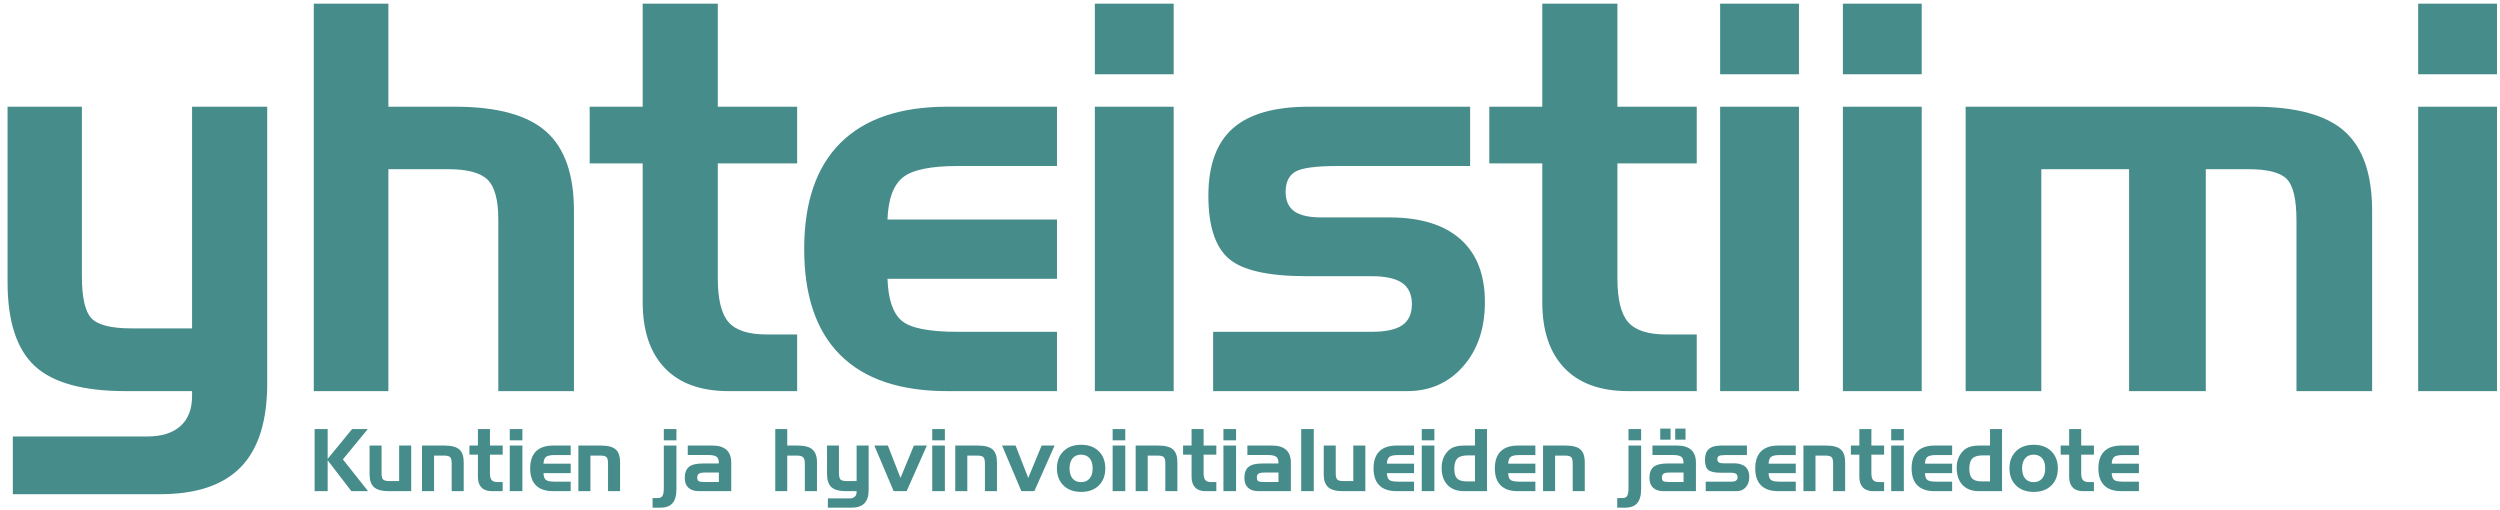 <?xml version="1.0" encoding="UTF-8"?>
<svg width="250px" height="51px" viewBox="0 0 250 51" version="1.1" xmlns="http://www.w3.org/2000/svg" xmlns:xlink="http://www.w3.org/1999/xlink">
    <!-- Generator: Sketch 63.1 (92452) - https://sketch.com -->
    <title>Group</title>
    <desc>Created with Sketch.</desc>
    <g id="Page-1" stroke="none" stroke-width="1" fill="none" fill-rule="evenodd">
        <g id="Group" transform="translate(0.756, 0.364)" fill="#458C8A">
            <path d="M8.396,31.473 C7.754,30.806 7.434,29.4 7.434,27.256 L7.434,10.307 L0,10.307 L0,27.835 C0,31.755 0.905,34.553 2.715,36.231 C4.525,37.909 7.556,38.748 11.809,38.748 L18.452,38.748 L18.452,39.223 C18.452,40.541 18.065,41.547 17.292,42.241 C16.519,42.935 15.412,43.282 13.971,43.282 L0.527,43.282 L0.527,49.055 L15.262,49.055 C18.883,49.055 21.571,48.15 23.329,46.34 C25.086,44.53 25.965,41.744 25.965,37.984 L25.965,10.307 L18.452,10.307 L18.452,32.475 L12.415,32.475 C10.377,32.475 9.037,32.141 8.396,31.473 L8.396,31.473 Z M30.622,38.748 L38.083,38.748 L38.083,16.554 L44.066,16.554 C45.981,16.554 47.295,16.905 48.007,17.608 C48.719,18.311 49.075,19.638 49.075,21.588 L49.075,38.748 L56.64,38.748 L56.64,20.719 C56.64,17.064 55.704,14.415 53.833,12.771 C51.961,11.128 48.934,10.307 44.751,10.307 L38.083,10.307 L38.083,0 L30.622,0 L30.622,38.748 Z M58.213,15.974 L63.512,15.974 L63.512,29.839 C63.512,32.703 64.25,34.904 65.726,36.442 C67.202,37.98 69.328,38.748 72.105,38.748 L78.959,38.748 L78.959,33.081 L75.875,33.081 C74.082,33.081 72.826,32.673 72.105,31.855 C71.384,31.038 71.024,29.575 71.024,27.466 L71.024,15.974 L78.959,15.974 L78.959,10.307 L71.024,10.307 L71.024,0 L63.512,0 L63.512,10.307 L58.213,10.307 L58.213,15.974 Z M104.942,38.748 L104.942,32.817 L94.952,32.817 C92.122,32.817 90.273,32.444 89.403,31.697 C88.533,30.95 88.062,29.558 87.993,27.519 L104.942,27.519 L104.942,21.588 L87.993,21.588 C88.062,19.568 88.568,18.171 89.508,17.397 C90.448,16.624 92.28,16.237 95.004,16.237 L104.942,16.237 L104.942,10.307 L93.976,10.307 C89.284,10.307 85.726,11.51 83.3,13.918 C80.875,16.326 79.663,19.866 79.663,24.54 C79.663,29.215 80.871,32.752 83.287,35.15 C85.704,37.549 89.266,38.748 93.976,38.748 L104.942,38.748 Z M108.729,7.064 L116.611,7.064 L116.611,1.46549439e-14 L108.729,1.46549439e-14 L108.729,7.064 Z M108.729,38.748 L116.611,38.748 L116.611,10.307 L108.729,10.307 L108.729,38.748 Z M120.557,38.748 L139.958,38.748 C142.242,38.748 144.11,37.922 145.559,36.271 C147.009,34.619 147.734,32.475 147.734,29.839 C147.734,27.098 146.917,25.002 145.282,23.552 C143.648,22.102 141.275,21.377 138.165,21.377 L131.364,21.377 C130.134,21.377 129.233,21.171 128.662,20.758 C128.091,20.345 127.806,19.699 127.806,18.821 C127.806,17.854 128.131,17.182 128.781,16.804 C129.431,16.426 130.837,16.237 132.999,16.237 L146.258,16.237 L146.258,10.307 L130.125,10.307 C126.699,10.307 124.168,11.027 122.534,12.468 C120.899,13.909 120.082,16.158 120.082,19.216 C120.082,22.221 120.758,24.313 122.112,25.489 C123.465,26.667 126.066,27.256 129.914,27.256 L136.399,27.256 C137.787,27.256 138.807,27.48 139.457,27.928 C140.106,28.376 140.432,29.083 140.432,30.05 C140.432,31.017 140.111,31.72 139.47,32.159 C138.828,32.598 137.805,32.817 136.399,32.817 L120.557,32.817 L120.557,38.748 Z M148.174,15.974 L153.472,15.974 L153.472,29.839 C153.472,32.703 154.211,34.904 155.686,36.442 C157.163,37.98 159.289,38.748 162.066,38.748 L168.919,38.748 L168.919,33.081 L165.835,33.081 C164.043,33.081 162.786,32.673 162.066,31.855 C161.345,31.038 160.985,29.575 160.985,27.466 L160.985,15.974 L168.919,15.974 L168.919,10.307 L160.985,10.307 L160.985,0 L153.472,0 L153.472,10.307 L148.174,10.307 L148.174,15.974 Z M171.257,7.064 L179.139,7.064 L179.139,1.46549439e-14 L171.257,1.46549439e-14 L171.257,7.064 Z M171.257,38.748 L179.139,38.748 L179.139,10.307 L171.257,10.307 L171.257,38.748 Z M183.533,7.064 L191.415,7.064 L191.415,1.46549439e-14 L183.533,1.46549439e-14 L183.533,7.064 Z M183.533,38.748 L191.415,38.748 L191.415,10.307 L183.533,10.307 L183.533,38.748 Z M195.809,38.748 L203.375,38.748 L203.375,16.554 L212.153,16.554 L212.153,38.748 L219.823,38.748 L219.823,16.554 L224.041,16.554 C226.009,16.554 227.31,16.888 227.942,17.556 C228.575,18.223 228.891,19.603 228.891,21.694 L228.891,38.748 L236.456,38.748 L236.456,20.719 C236.456,17.046 235.534,14.392 233.689,12.758 C231.843,11.123 228.829,10.307 224.647,10.307 L195.809,10.307 L195.809,38.748 Z M241.061,7.064 L248.943,7.064 L248.943,1.46549439e-14 L241.061,1.46549439e-14 L241.061,7.064 Z M241.061,38.748 L248.943,38.748 L248.943,10.307 L241.061,10.307 L241.061,38.748 Z" id="Fill-1"></path>
            <path d="M30.705,48.751 L32.01,48.751 L32.01,45.662 L34.38,48.751 L36.05,48.751 L33.532,45.574 L36.024,42.54 L34.457,42.54 L32.01,45.523 L32.01,42.54 L30.705,42.54 L30.705,48.751 Z M40.364,44.192 L39.159,44.192 L39.159,47.745 L38.192,47.745 C37.876,47.745 37.665,47.694 37.56,47.593 C37.454,47.492 37.401,47.289 37.401,46.985 L37.401,44.192 L36.202,44.192 L36.202,47.082 C36.202,47.665 36.35,48.089 36.647,48.354 C36.945,48.619 37.427,48.751 38.095,48.751 L40.364,48.751 L40.364,44.192 Z M41.445,48.751 L42.649,48.751 L42.649,45.194 L43.617,45.194 C43.935,45.194 44.147,45.244 44.253,45.345 C44.358,45.447 44.411,45.668 44.411,46.009 L44.411,48.751 L45.615,48.751 L45.615,45.861 C45.615,45.264 45.469,44.836 45.176,44.579 C44.883,44.321 44.394,44.192 43.71,44.192 L41.445,44.192 L41.445,48.751 Z M46.186,45.101 L47.035,45.101 L47.035,47.323 C47.035,47.782 47.153,48.134 47.39,48.381 C47.626,48.628 47.967,48.751 48.412,48.751 L49.51,48.751 L49.51,47.843 L49.017,47.843 C48.729,47.843 48.527,47.777 48.412,47.646 C48.296,47.515 48.239,47.281 48.239,46.943 L48.239,45.101 L49.51,45.101 L49.51,44.192 L48.239,44.192 L48.239,42.54 L47.035,42.54 L47.035,44.192 L46.186,44.192 L46.186,45.101 Z M50.221,43.672 L51.484,43.672 L51.484,42.54 L50.221,42.54 L50.221,43.672 Z M50.221,48.751 L51.484,48.751 L51.484,44.192 L50.221,44.192 L50.221,48.751 Z M56.313,48.751 L56.313,47.8 L54.712,47.8 C54.258,47.8 53.962,47.74 53.823,47.62 C53.683,47.501 53.608,47.277 53.596,46.951 L56.313,46.951 L56.313,46 L53.596,46 C53.608,45.677 53.689,45.452 53.84,45.328 C53.99,45.204 54.284,45.142 54.72,45.142 L56.313,45.142 L56.313,44.192 L54.556,44.192 C53.803,44.192 53.233,44.385 52.844,44.771 C52.456,45.157 52.261,45.724 52.261,46.474 C52.261,47.223 52.455,47.789 52.842,48.174 C53.229,48.559 53.801,48.751 54.556,48.751 L56.313,48.751 Z M57.082,48.751 L58.286,48.751 L58.286,45.194 L59.254,45.194 C59.572,45.194 59.784,45.244 59.889,45.345 C59.995,45.447 60.048,45.668 60.048,46.009 L60.048,48.751 L61.252,48.751 L61.252,45.861 C61.252,45.264 61.106,44.836 60.813,44.579 C60.52,44.321 60.031,44.192 59.347,44.192 L57.082,44.192 L57.082,48.751 Z M64.502,49.444 L64.502,50.403 L65.279,50.403 C65.833,50.403 66.241,50.252 66.5,49.951 C66.759,49.649 66.888,49.175 66.888,48.527 L66.888,44.192 L65.625,44.192 L65.625,48.485 C65.625,48.837 65.579,49.085 65.488,49.228 C65.396,49.372 65.243,49.444 65.03,49.444 L64.502,49.444 Z M65.625,43.672 L66.888,43.672 L66.888,42.54 L65.625,42.54 L65.625,43.672 Z M69.096,47.739 C69.01,47.676 68.967,47.564 68.967,47.403 C68.967,47.214 69.021,47.082 69.128,47.006 C69.235,46.93 69.429,46.892 69.711,46.892 L71.131,46.892 L71.131,47.834 L69.622,47.834 C69.358,47.834 69.182,47.802 69.096,47.739 L69.096,47.739 Z M68.021,45.134 L70.032,45.134 C70.44,45.134 70.724,45.189 70.883,45.299 C71.042,45.409 71.122,45.599 71.122,45.869 L71.122,45.983 L69.538,45.983 C68.887,45.983 68.422,46.096 68.141,46.321 C67.861,46.547 67.721,46.918 67.721,47.437 C67.721,47.857 67.842,48.18 68.086,48.409 C68.33,48.637 68.678,48.751 69.132,48.751 L72.368,48.751 L72.368,45.895 C72.368,45.331 72.211,44.907 71.895,44.621 C71.58,44.335 71.111,44.192 70.488,44.192 L68.021,44.192 L68.021,45.134 Z M76.771,48.751 L77.967,48.751 L77.967,45.194 L78.926,45.194 C79.233,45.194 79.444,45.25 79.557,45.362 C79.672,45.475 79.729,45.687 79.729,46 L79.729,48.751 L80.941,48.751 L80.941,45.861 C80.941,45.275 80.792,44.85 80.491,44.587 C80.191,44.324 79.706,44.192 79.036,44.192 L77.967,44.192 L77.967,42.54 L76.771,42.54 L76.771,48.751 Z M83.292,47.585 C83.19,47.478 83.138,47.252 83.138,46.909 L83.138,44.192 L81.947,44.192 L81.947,47.002 C81.947,47.63 82.092,48.078 82.382,48.347 C82.672,48.616 83.158,48.751 83.839,48.751 L84.905,48.751 L84.905,48.827 C84.905,49.038 84.843,49.199 84.719,49.311 C84.595,49.422 84.417,49.478 84.186,49.478 L82.031,49.478 L82.031,50.403 L84.393,50.403 C84.973,50.403 85.404,50.258 85.686,49.967 C85.968,49.678 86.108,49.231 86.108,48.628 L86.108,44.192 L84.905,44.192 L84.905,47.745 L83.937,47.745 C83.61,47.745 83.395,47.692 83.292,47.585 L83.292,47.585 Z M88.61,48.751 L89.907,48.751 L91.931,44.192 L90.634,44.192 L89.294,47.428 L88.031,44.192 L86.679,44.192 L88.61,48.751 Z M92.468,43.672 L93.731,43.672 L93.731,42.54 L92.468,42.54 L92.468,43.672 Z M92.468,48.751 L93.731,48.751 L93.731,44.192 L92.468,44.192 L92.468,48.751 Z M94.77,48.751 L95.974,48.751 L95.974,45.194 L96.942,45.194 C97.26,45.194 97.472,45.244 97.578,45.345 C97.683,45.447 97.736,45.668 97.736,46.009 L97.736,48.751 L98.94,48.751 L98.94,45.861 C98.94,45.264 98.794,44.836 98.501,44.579 C98.208,44.321 97.719,44.192 97.035,44.192 L94.77,44.192 L94.77,48.751 Z M101.382,48.751 L102.679,48.751 L104.703,44.192 L103.406,44.192 L102.067,47.428 L100.803,44.192 L99.452,44.192 L101.382,48.751 Z M106.505,45.464 C106.709,45.221 106.992,45.101 107.352,45.101 C107.716,45.101 108,45.221 108.204,45.462 C108.408,45.702 108.51,46.04 108.51,46.474 C108.51,46.907 108.407,47.245 108.202,47.488 C107.996,47.73 107.713,47.851 107.352,47.851 C106.989,47.851 106.706,47.73 106.503,47.488 C106.3,47.245 106.199,46.907 106.199,46.474 C106.199,46.042 106.301,45.706 106.505,45.464 L106.505,45.464 Z M109.117,44.756 C108.678,44.327 108.093,44.112 107.361,44.112 C106.623,44.112 106.034,44.327 105.595,44.756 C105.155,45.186 104.936,45.758 104.936,46.474 C104.936,47.186 105.155,47.756 105.595,48.185 C106.034,48.613 106.623,48.827 107.361,48.827 C108.099,48.827 108.685,48.613 109.121,48.187 C109.556,47.76 109.773,47.189 109.773,46.474 C109.773,45.758 109.554,45.186 109.117,44.756 L109.117,44.756 Z M110.509,43.672 L111.772,43.672 L111.772,42.54 L110.509,42.54 L110.509,43.672 Z M110.509,48.751 L111.772,48.751 L111.772,44.192 L110.509,44.192 L110.509,48.751 Z M112.811,48.751 L114.015,48.751 L114.015,45.194 L114.983,45.194 C115.301,45.194 115.513,45.244 115.619,45.345 C115.724,45.447 115.777,45.668 115.777,46.009 L115.777,48.751 L116.981,48.751 L116.981,45.861 C116.981,45.264 116.835,44.836 116.542,44.579 C116.249,44.321 115.761,44.192 115.076,44.192 L112.811,44.192 L112.811,48.751 Z M117.552,45.101 L118.401,45.101 L118.401,47.323 C118.401,47.782 118.519,48.134 118.756,48.381 C118.992,48.628 119.333,48.751 119.779,48.751 L120.877,48.751 L120.877,47.843 L120.383,47.843 C120.095,47.843 119.894,47.777 119.779,47.646 C119.663,47.515 119.605,47.281 119.605,46.943 L119.605,45.101 L120.877,45.101 L120.877,44.192 L119.605,44.192 L119.605,42.54 L118.401,42.54 L118.401,44.192 L117.552,44.192 L117.552,45.101 Z M121.587,43.672 L122.85,43.672 L122.85,42.54 L121.587,42.54 L121.587,43.672 Z M121.587,48.751 L122.85,48.751 L122.85,44.192 L121.587,44.192 L121.587,48.751 Z M125.058,47.739 C124.972,47.676 124.929,47.564 124.929,47.403 C124.929,47.214 124.982,47.082 125.089,47.006 C125.196,46.93 125.391,46.892 125.672,46.892 L127.092,46.892 L127.092,47.834 L125.584,47.834 C125.319,47.834 125.143,47.802 125.058,47.739 L125.058,47.739 Z M123.982,45.134 L125.993,45.134 C126.402,45.134 126.686,45.189 126.845,45.299 C127.004,45.409 127.084,45.599 127.084,45.869 L127.084,45.983 L125.499,45.983 C124.848,45.983 124.383,46.096 124.103,46.321 C123.823,46.547 123.683,46.918 123.683,47.437 C123.683,47.857 123.804,48.18 124.048,48.409 C124.292,48.637 124.64,48.751 125.093,48.751 L128.33,48.751 L128.33,45.895 C128.33,45.331 128.172,44.907 127.857,44.621 C127.542,44.335 127.072,44.192 126.45,44.192 L123.982,44.192 L123.982,45.134 Z M129.365,48.751 L130.62,48.751 L130.62,42.54 L129.365,42.54 L129.365,48.751 Z M135.779,44.192 L134.574,44.192 L134.574,47.745 L133.607,47.745 C133.292,47.745 133.081,47.694 132.976,47.593 C132.87,47.492 132.817,47.289 132.817,46.985 L132.817,44.192 L131.617,44.192 L131.617,47.082 C131.617,47.665 131.766,48.089 132.063,48.354 C132.36,48.619 132.842,48.751 133.51,48.751 L135.779,48.751 L135.779,44.192 Z M140.65,48.751 L140.65,47.8 L139.049,47.8 C138.596,47.8 138.299,47.74 138.16,47.62 C138.02,47.501 137.945,47.277 137.934,46.951 L140.65,46.951 L140.65,46 L137.934,46 C137.945,45.677 138.026,45.452 138.177,45.328 C138.327,45.204 138.621,45.142 139.058,45.142 L140.65,45.142 L140.65,44.192 L138.893,44.192 C138.141,44.192 137.57,44.385 137.182,44.771 C136.793,45.157 136.599,45.724 136.599,46.474 C136.599,47.223 136.792,47.789 137.18,48.174 C137.567,48.559 138.138,48.751 138.893,48.751 L140.65,48.751 Z M141.419,43.672 L142.682,43.672 L142.682,42.54 L141.419,42.54 L141.419,43.672 Z M141.419,48.751 L142.682,48.751 L142.682,44.192 L141.419,44.192 L141.419,48.751 Z M145.919,47.775 C145.463,47.775 145.141,47.678 144.953,47.485 C144.766,47.292 144.673,46.965 144.673,46.503 C144.673,46.027 144.775,45.687 144.979,45.483 C145.183,45.279 145.529,45.176 146.016,45.176 L146.743,45.176 L146.743,47.775 L145.919,47.775 Z M147.943,42.54 L146.743,42.54 L146.743,44.192 L145.712,44.192 C145.259,44.192 144.893,44.246 144.616,44.355 C144.338,44.463 144.101,44.643 143.904,44.893 C143.737,45.102 143.613,45.332 143.532,45.584 C143.45,45.836 143.409,46.113 143.409,46.414 C143.409,47.149 143.605,47.723 143.997,48.134 C144.388,48.545 144.933,48.751 145.632,48.751 L147.943,48.751 L147.943,42.54 Z M152.78,48.751 L152.78,47.8 L151.179,47.8 C150.726,47.8 150.429,47.74 150.29,47.62 C150.15,47.501 150.075,47.277 150.064,46.951 L152.78,46.951 L152.78,46 L150.064,46 C150.075,45.677 150.156,45.452 150.307,45.328 C150.457,45.204 150.751,45.142 151.188,45.142 L152.78,45.142 L152.78,44.192 L151.023,44.192 C150.271,44.192 149.7,44.385 149.312,44.771 C148.923,45.157 148.729,45.724 148.729,46.474 C148.729,47.223 148.922,47.789 149.31,48.174 C149.697,48.559 150.268,48.751 151.023,48.751 L152.78,48.751 Z M153.55,48.751 L154.754,48.751 L154.754,45.194 L155.721,45.194 C156.04,45.194 156.251,45.244 156.357,45.345 C156.463,45.447 156.515,45.668 156.515,46.009 L156.515,48.751 L157.72,48.751 L157.72,45.861 C157.72,45.264 157.573,44.836 157.28,44.579 C156.988,44.321 156.499,44.192 155.814,44.192 L153.55,44.192 L153.55,48.751 Z M160.969,49.444 L160.969,50.403 L161.746,50.403 C162.301,50.403 162.708,50.252 162.967,49.951 C163.227,49.649 163.356,49.175 163.356,48.527 L163.356,44.192 L162.093,44.192 L162.093,48.485 C162.093,48.837 162.047,49.085 161.956,49.228 C161.864,49.372 161.711,49.444 161.497,49.444 L160.969,49.444 Z M162.093,43.672 L163.356,43.672 L163.356,42.54 L162.093,42.54 L162.093,43.672 Z M165.564,47.739 C165.478,47.676 165.435,47.564 165.435,47.403 C165.435,47.214 165.488,47.082 165.596,47.006 C165.703,46.93 165.897,46.892 166.178,46.892 L167.598,46.892 L167.598,47.834 L166.09,47.834 C165.825,47.834 165.649,47.802 165.564,47.739 L165.564,47.739 Z M164.489,45.134 L166.5,45.134 C166.908,45.134 167.192,45.189 167.351,45.299 C167.51,45.409 167.59,45.599 167.59,45.869 L167.59,45.983 L166.005,45.983 C165.354,45.983 164.889,46.096 164.609,46.321 C164.328,46.547 164.188,46.918 164.188,47.437 C164.188,47.857 164.31,48.18 164.554,48.409 C164.797,48.637 165.146,48.751 165.6,48.751 L168.836,48.751 L168.836,45.895 C168.836,45.331 168.678,44.907 168.363,44.621 C168.047,44.335 167.578,44.192 166.956,44.192 L164.489,44.192 L164.489,45.134 Z M166.766,43.6 L167.797,43.6 L167.797,42.493 L166.766,42.493 L166.766,43.6 Z M165.27,43.6 L166.301,43.6 L166.301,42.493 L165.27,42.493 L165.27,43.6 Z M169.816,48.751 L172.926,48.751 C173.292,48.751 173.592,48.619 173.824,48.354 C174.056,48.089 174.172,47.745 174.172,47.323 C174.172,46.883 174.041,46.548 173.78,46.315 C173.518,46.083 173.137,45.966 172.638,45.966 L171.548,45.966 C171.352,45.966 171.207,45.933 171.115,45.867 C171.024,45.801 170.978,45.698 170.978,45.557 C170.978,45.402 171.03,45.294 171.135,45.233 C171.238,45.173 171.464,45.142 171.81,45.142 L173.936,45.142 L173.936,44.192 L171.35,44.192 C170.801,44.192 170.395,44.308 170.133,44.538 C169.871,44.769 169.74,45.13 169.74,45.62 C169.74,46.102 169.849,46.437 170.066,46.626 C170.282,46.814 170.699,46.909 171.316,46.909 L172.355,46.909 C172.578,46.909 172.741,46.945 172.846,47.017 C172.95,47.088 173.002,47.202 173.002,47.356 C173.002,47.511 172.95,47.624 172.848,47.694 C172.745,47.765 172.581,47.8 172.355,47.8 L169.816,47.8 L169.816,48.751 Z M178.82,48.751 L178.82,47.8 L177.219,47.8 C176.765,47.8 176.468,47.74 176.33,47.62 C176.19,47.501 176.115,47.277 176.103,46.951 L178.82,46.951 L178.82,46 L176.103,46 C176.115,45.677 176.196,45.452 176.346,45.328 C176.497,45.204 176.79,45.142 177.227,45.142 L178.82,45.142 L178.82,44.192 L177.063,44.192 C176.31,44.192 175.74,44.385 175.351,44.771 C174.963,45.157 174.768,45.724 174.768,46.474 C174.768,47.223 174.962,47.789 175.349,48.174 C175.736,48.559 176.307,48.751 177.063,48.751 L178.82,48.751 Z M179.589,48.751 L180.793,48.751 L180.793,45.194 L181.76,45.194 C182.079,45.194 182.291,45.244 182.396,45.345 C182.502,45.447 182.555,45.668 182.555,46.009 L182.555,48.751 L183.759,48.751 L183.759,45.861 C183.759,45.264 183.612,44.836 183.32,44.579 C183.027,44.321 182.538,44.192 181.853,44.192 L179.589,44.192 L179.589,48.751 Z M184.33,45.101 L185.179,45.101 L185.179,47.323 C185.179,47.782 185.297,48.134 185.534,48.381 C185.77,48.628 186.111,48.751 186.556,48.751 L187.655,48.751 L187.655,47.843 L187.16,47.843 C186.873,47.843 186.672,47.777 186.556,47.646 C186.44,47.515 186.383,47.281 186.383,46.943 L186.383,45.101 L187.655,45.101 L187.655,44.192 L186.383,44.192 L186.383,42.54 L185.179,42.54 L185.179,44.192 L184.33,44.192 L184.33,45.101 Z M188.365,43.672 L189.628,43.672 L189.628,42.54 L188.365,42.54 L188.365,43.672 Z M188.365,48.751 L189.628,48.751 L189.628,44.192 L188.365,44.192 L188.365,48.751 Z M194.457,48.751 L194.457,47.8 L192.856,47.8 C192.402,47.8 192.106,47.74 191.966,47.62 C191.827,47.501 191.751,47.277 191.74,46.951 L194.457,46.951 L194.457,46 L191.74,46 C191.751,45.677 191.833,45.452 191.983,45.328 C192.134,45.204 192.428,45.142 192.864,45.142 L194.457,45.142 L194.457,44.192 L192.699,44.192 C191.947,44.192 191.377,44.385 190.988,44.771 C190.599,45.157 190.405,45.724 190.405,46.474 C190.405,47.223 190.599,47.789 190.986,48.174 C191.373,48.559 191.945,48.751 192.699,48.751 L194.457,48.751 Z M197.423,47.775 C196.967,47.775 196.645,47.678 196.458,47.485 C196.27,47.292 196.177,46.965 196.177,46.503 C196.177,46.027 196.279,45.687 196.483,45.483 C196.687,45.279 197.033,45.176 197.52,45.176 L198.247,45.176 L198.247,47.775 L197.423,47.775 Z M199.447,42.54 L198.247,42.54 L198.247,44.192 L197.216,44.192 C196.762,44.192 196.397,44.246 196.12,44.355 C195.842,44.463 195.605,44.643 195.408,44.893 C195.242,45.102 195.118,45.332 195.036,45.584 C194.954,45.836 194.914,46.113 194.914,46.414 C194.914,47.149 195.109,47.723 195.5,48.134 C195.892,48.545 196.437,48.751 197.136,48.751 L199.447,48.751 L199.447,42.54 Z M201.76,45.464 C201.964,45.221 202.247,45.101 202.607,45.101 C202.97,45.101 203.255,45.221 203.459,45.462 C203.663,45.702 203.765,46.04 203.765,46.474 C203.765,46.907 203.662,47.245 203.457,47.488 C203.251,47.73 202.968,47.851 202.607,47.851 C202.244,47.851 201.961,47.73 201.758,47.488 C201.555,47.245 201.454,46.907 201.454,46.474 C201.454,46.042 201.556,45.706 201.76,45.464 L201.76,45.464 Z M204.371,44.756 C203.933,44.327 203.348,44.112 202.616,44.112 C201.878,44.112 201.289,44.327 200.85,44.756 C200.41,45.186 200.191,45.758 200.191,46.474 C200.191,47.186 200.41,47.756 200.85,48.185 C201.289,48.613 201.878,48.827 202.616,48.827 C203.354,48.827 203.94,48.613 204.376,48.187 C204.811,47.76 205.028,47.189 205.028,46.474 C205.028,45.758 204.809,45.186 204.371,44.756 L204.371,44.756 Z M205.311,45.101 L206.16,45.101 L206.16,47.323 C206.16,47.782 206.279,48.134 206.515,48.381 C206.752,48.628 207.093,48.751 207.538,48.751 L208.636,48.751 L208.636,47.843 L208.142,47.843 C207.855,47.843 207.653,47.777 207.538,47.646 C207.422,47.515 207.365,47.281 207.365,46.943 L207.365,45.101 L208.636,45.101 L208.636,44.192 L207.365,44.192 L207.365,42.54 L206.16,42.54 L206.16,44.192 L205.311,44.192 L205.311,45.101 Z M213.136,48.751 L213.136,47.8 L211.535,47.8 C211.082,47.8 210.785,47.74 210.646,47.62 C210.506,47.501 210.431,47.277 210.419,46.951 L213.136,46.951 L213.136,46 L210.419,46 C210.431,45.677 210.512,45.452 210.663,45.328 C210.813,45.204 211.107,45.142 211.543,45.142 L213.136,45.142 L213.136,44.192 L211.379,44.192 C210.626,44.192 210.056,44.385 209.668,44.771 C209.279,45.157 209.084,45.724 209.084,46.474 C209.084,47.223 209.278,47.789 209.666,48.174 C210.052,48.559 210.624,48.751 211.379,48.751 L213.136,48.751 Z" id="Fill-3"></path>
        </g>
    </g>
</svg>